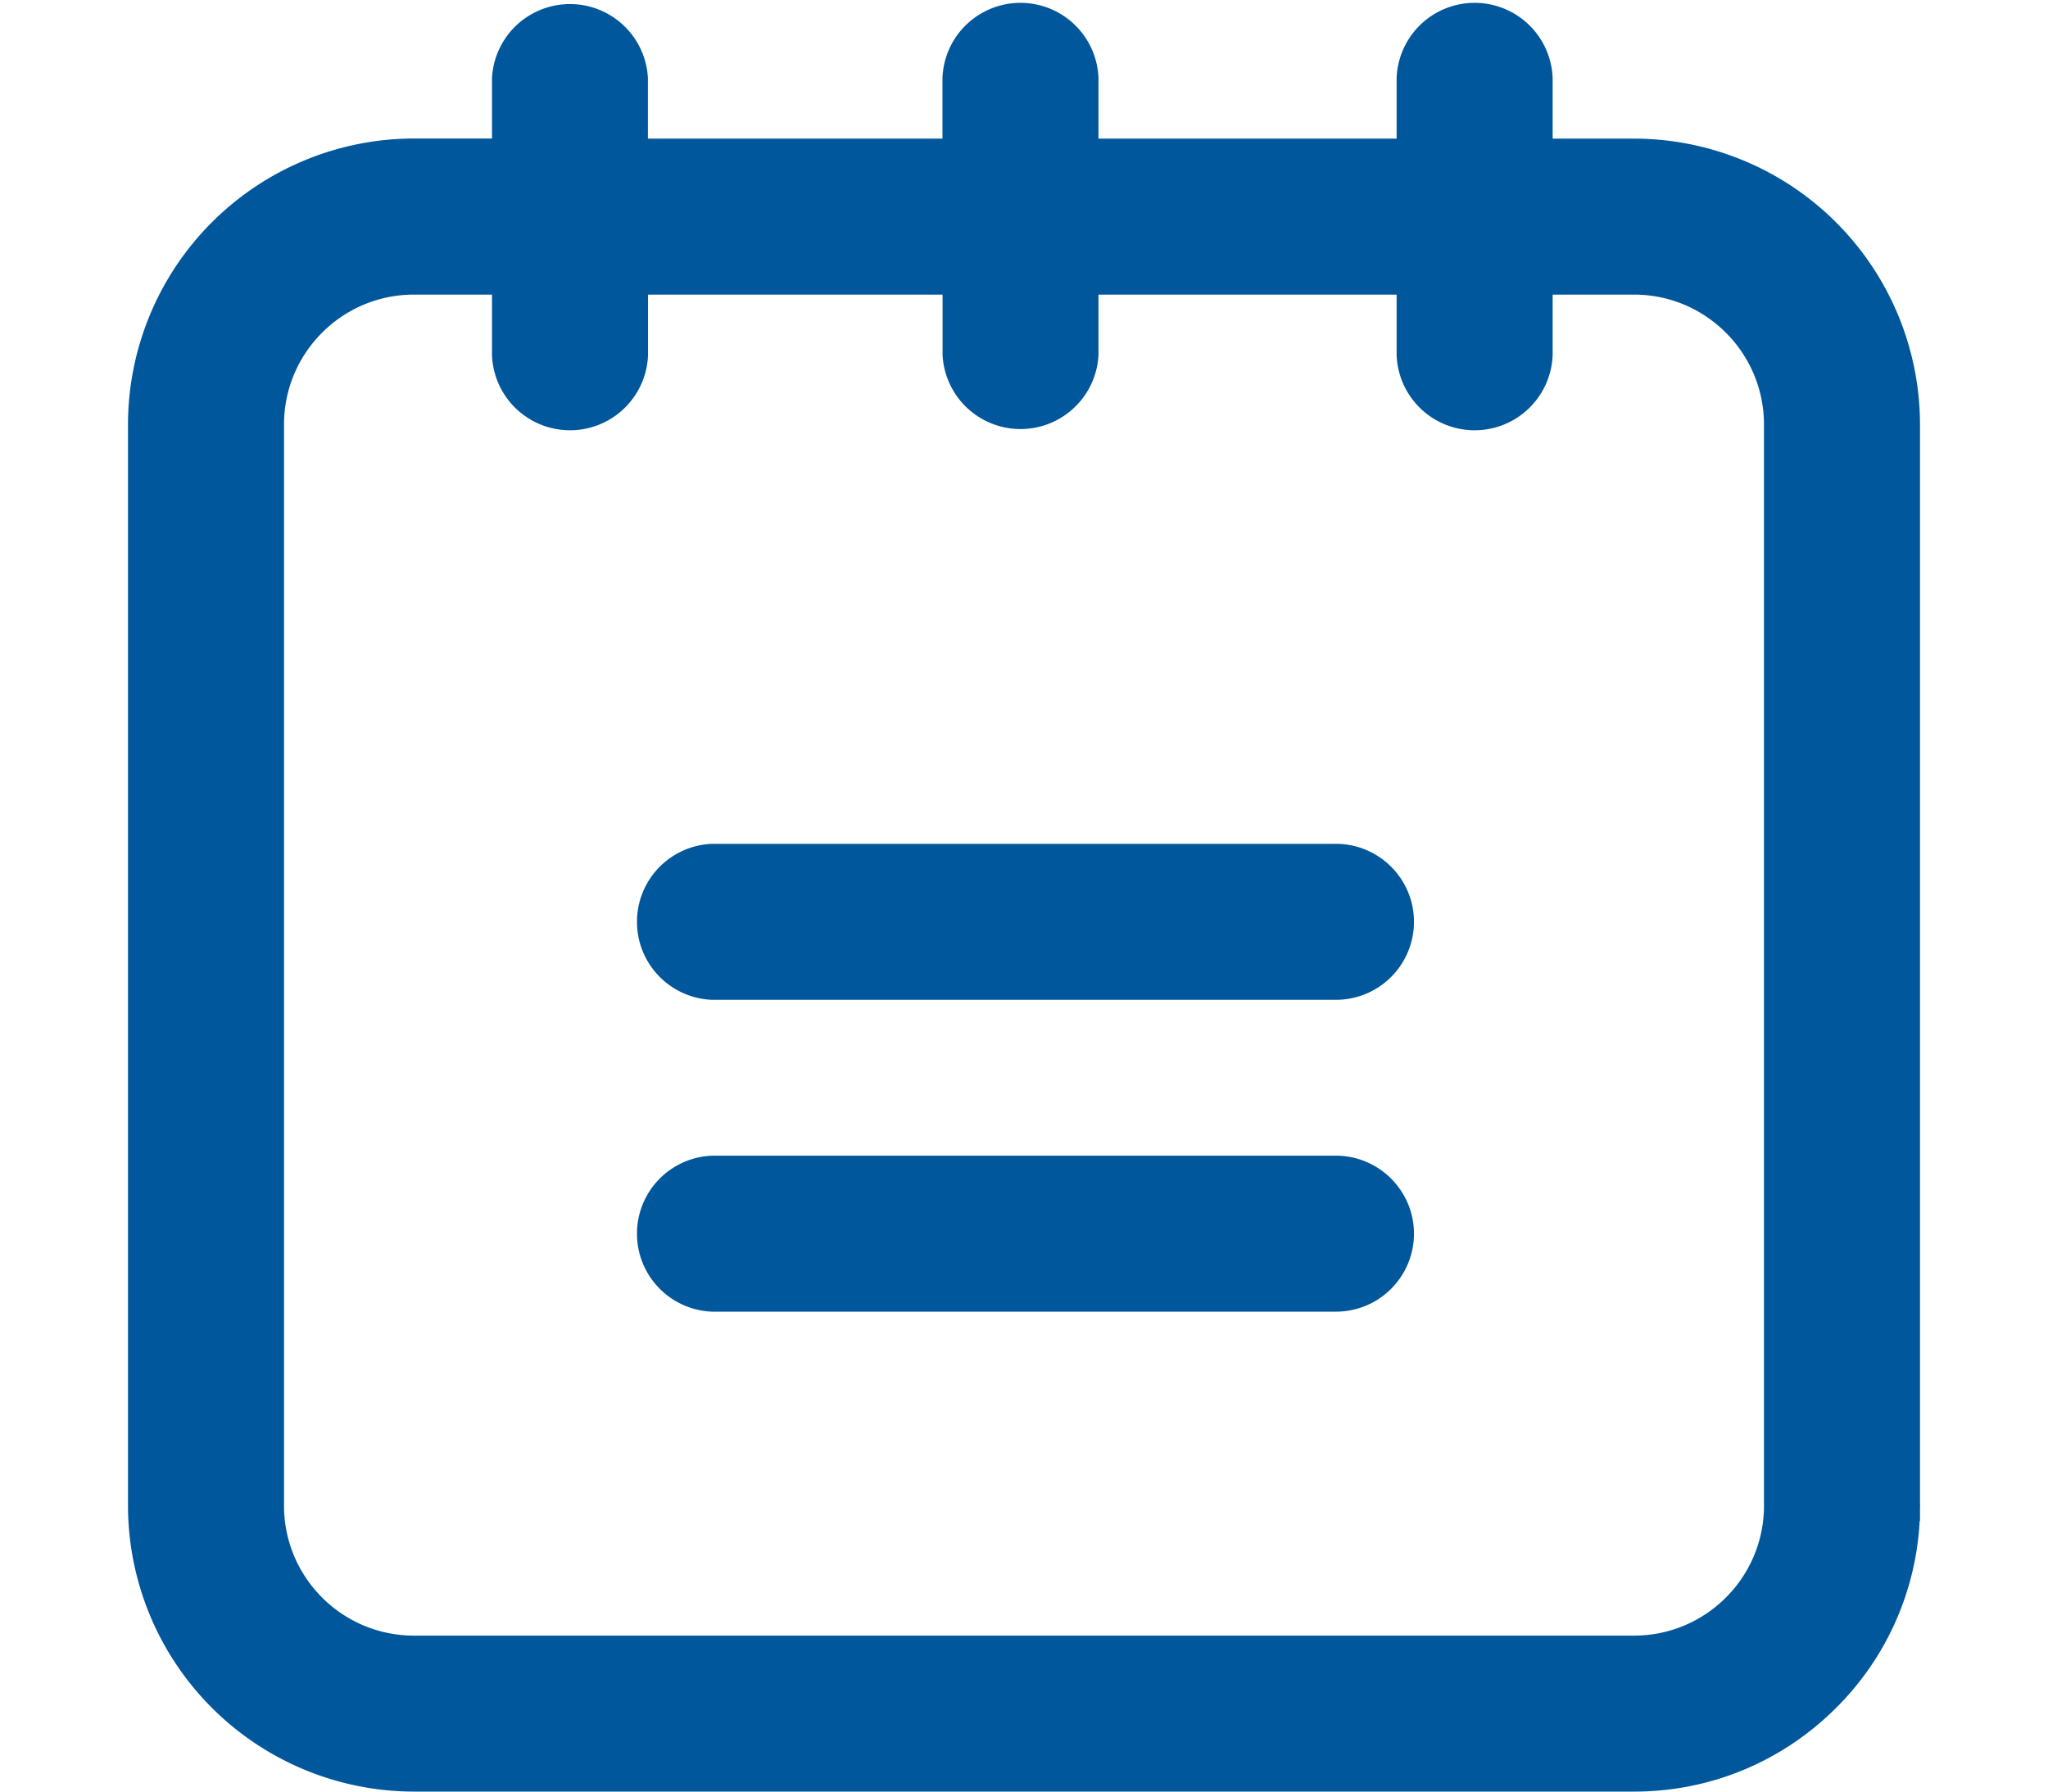 <svg width="16" height="14" viewBox="0 0 16 16" xmlns="http://www.w3.org/2000/svg"><path fill="#01579B" d="M11.482 11.018a.697.697 0 0 1-.697.696h-5.57a.697.697 0 0 1 0-1.393h5.57c.384 0 .697.313.697.697Zm0-2.786a.697.697 0 0 1-.697.697h-5.57a.697.697 0 0 1 0-1.393h5.57c.384 0 .697.312.697.696Zm3.125-4.44c0-.64-.52-1.161-1.16-1.161h-.727v.541a.697.697 0 0 1-1.393 0v-.541H8.665v.541a.697.697 0 0 1-1.392 0v-.541h-2.63v.541a.697.697 0 0 1-1.393 0v-.541h-.697c-.64 0-1.16.52-1.16 1.16v9.656c0 .64.52 1.16 1.16 1.16h10.894c.64 0 1.16-.52 1.16-1.16V3.79ZM16 10.364v3.067a.167.167 0 0 1 0 .034V13.583h-.003a2.539 2.539 0 0 1-.765 1.688c-.48.47-1.114.729-1.784.729H2.553A2.556 2.556 0 0 1 0 13.447V3.79a2.556 2.556 0 0 1 2.553-2.553h.697V.696a.697.697 0 0 1 1.392 0v.542h2.63V.696a.697.697 0 0 1 1.393 0v.542h2.662V.696a.697.697 0 0 1 1.393 0v.542h.727A2.556 2.556 0 0 1 16 3.79v6.574Z"/></svg>